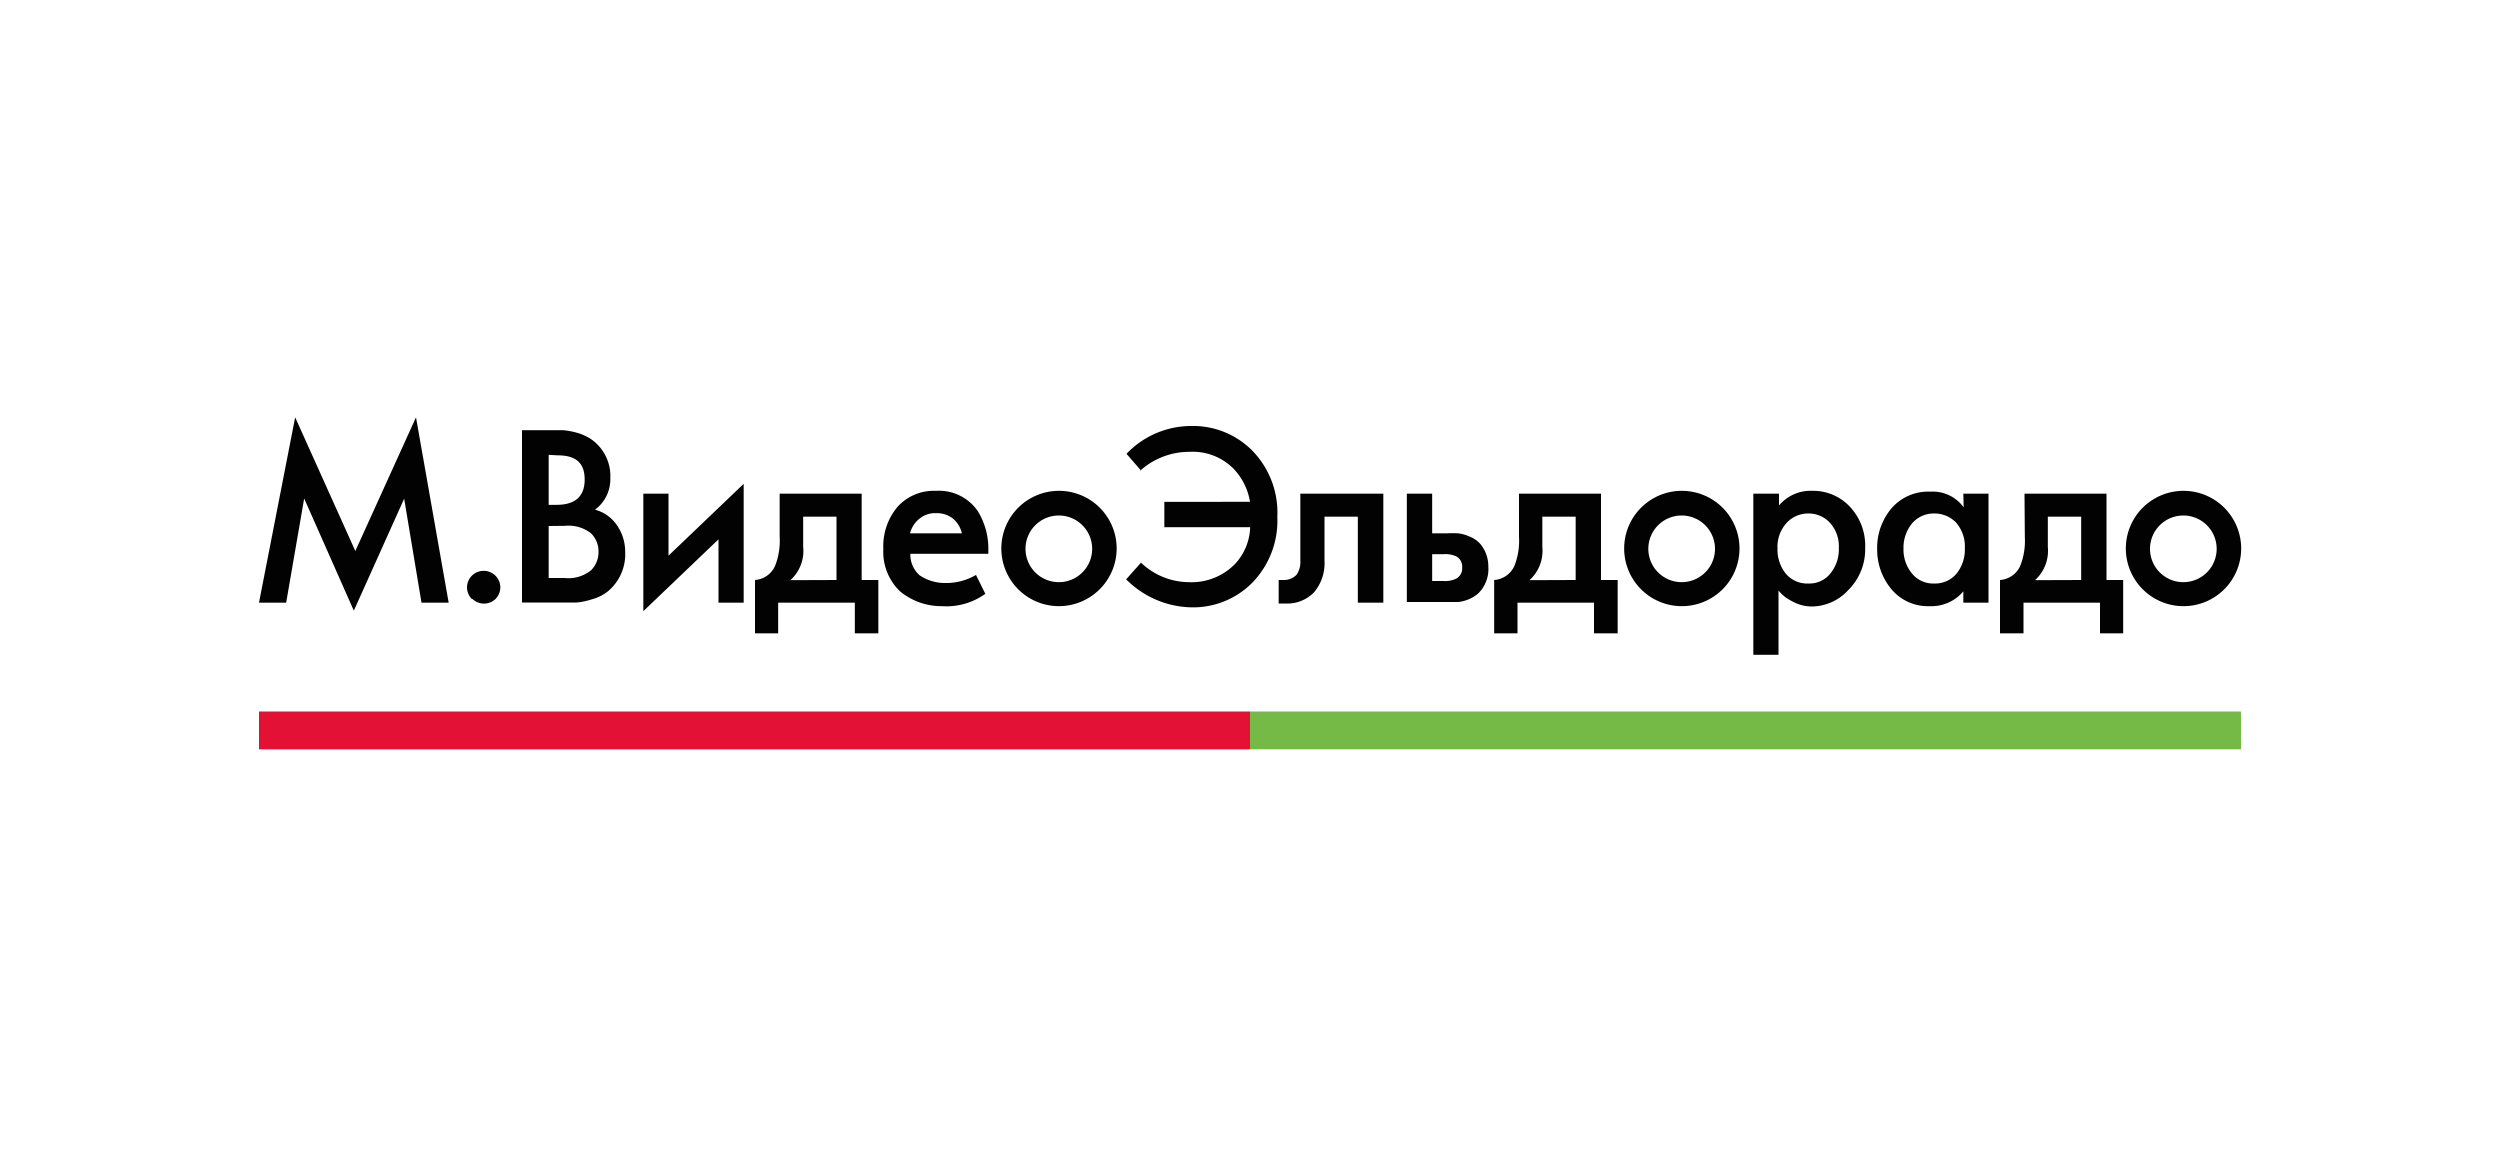 <svg xmlns="http://www.w3.org/2000/svg" id="Слой_1" data-name="Слой 1" viewBox="0 0 150 70"><defs><style>.cls-1{fill:#e31235}.cls-2{fill:#75b947}.cls-3{fill:#020203}</style></defs><path class="cls-1" d="M15.54 42.69H75v2.27H15.54z"/><path class="cls-2" d="M75 42.69h59.46v2.27H75z"/><path class="cls-3" d="M58.57 34.52l.55 1.11a4 4 0 0 1-2.6.74 3.91 3.91 0 0 1-2.52-.89 3.29 3.29 0 0 1-1-2.54 3.67 3.67 0 0 1 .86-2.54 2.94 2.94 0 0 1 2.3-.95 2.83 2.83 0 0 1 2.49 1.19A4.28 4.28 0 0 1 59.3 33v.23h-4.68a1.66 1.66 0 0 0 .56 1.29 2.7 2.7 0 0 0 1.5.46 3.54 3.54 0 0 0 1.89-.49M54.71 32h3a1.57 1.57 0 0 0-.54-.89 1.55 1.55 0 0 0-1-.32 1.47 1.47 0 0 0-1 .33 1.66 1.66 0 0 0-.57.88m-29.64-6.96l-3.64 8.02-3.61-8.02-2.17 11.12h1.63l1.08-6.25 2.98 6.73 3.02-6.72 1.04 6.24h1.63l-1.96-11.12zm3.35 10.9a1 1 0 0 1-.29-.69 1 1 0 0 1 2 0 1 1 0 0 1-.29.69 1 1 0 0 1-1.38 0m2.97-10.13h2.46a4.65 4.65 0 0 1 .78.14 3 3 0 0 1 .89.39 2.69 2.69 0 0 1 1.17 2.34 2.27 2.27 0 0 1-.92 1.9 2.32 2.32 0 0 1 1.36 1 2.76 2.76 0 0 1 .45 1.52 2.9 2.9 0 0 1-1 2.35 2.58 2.58 0 0 1-1 .51 4.27 4.27 0 0 1-.9.19h-3.29zm1.6 1.48v3h.47c1.13 0 1.69-.51 1.69-1.52s-.54-1.45-1.63-1.45zm0 4.27v3.12h.95a2.17 2.17 0 0 0 1.59-.46 1.53 1.53 0 0 0 .45-1.1 1.51 1.51 0 0 0-.45-1.12 2.17 2.17 0 0 0-1.56-.45zm5.68-1.94h1.51v3.72l4.51-4.31v7.13h-1.51v-3.8l-4.51 4.31v-7.05zm8.18 0h4.92v5.18h1V38h-1.41v-1.84h-4.6V38H45.3v-3.2a1.43 1.43 0 0 0 1.21-.86 4.11 4.11 0 0 0 .27-1.73zm3.41 5.18V31h-2v1.81a2.35 2.35 0 0 1-.77 2zM83 29.62v6.54h-1.53V31h-2v2.64a2.71 2.71 0 0 1-.61 1.88 2.24 2.24 0 0 1-1.76.69h-.38V34.8H77a1.06 1.06 0 0 0 .8-.32 1.37 1.37 0 0 0 .22-.86v-4zm1.41 0h1.52V32h.89a6.24 6.24 0 0 1 .66 0 2.2 2.2 0 0 1 .66.18 1.71 1.71 0 0 1 .68.46A2.09 2.09 0 0 1 89.3 34a2.05 2.05 0 0 1-.59 1.59 2 2 0 0 1-.62.38 2.17 2.17 0 0 1-.6.15h-3.08zm1.52 5.24h.68a1.51 1.51 0 0 0 .78-.15.7.7 0 0 0 .34-.66.71.71 0 0 0-.32-.65 1.55 1.55 0 0 0-.79-.15h-.69zm5.21-5.24h4.92v5.18h1V38h-1.42v-1.84h-4.59V38h-1.4v-3.2a1.44 1.44 0 0 0 1.22-.86 4.11 4.11 0 0 0 .27-1.73zm3.4 5.18V31h-2v1.81a2.38 2.38 0 0 1-.77 2zm12.2-5.18v.71a2.47 2.47 0 0 1 2-.88 3 3 0 0 1 2.24.94 3.4 3.4 0 0 1 .93 2.49 3.43 3.43 0 0 1-1 2.51 3 3 0 0 1-2.2 1 2.53 2.53 0 0 1-.53-.06 2.68 2.68 0 0 1-.72-.29 2.32 2.32 0 0 1-.75-.61v3.86h-1.51v-9.67zm1.77 1.19a1.75 1.75 0 0 0-1.31.56 2.14 2.14 0 0 0-.55 1.55 2.3 2.3 0 0 0 .49 1.49 1.67 1.67 0 0 0 1.37.6 1.6 1.6 0 0 0 1.32-.61 2.29 2.29 0 0 0 .5-1.51 2.1 2.1 0 0 0-.54-1.53 1.73 1.73 0 0 0-1.28-.55m9.29-1.19h1.51v6.54h-1.51v-.68a2.49 2.49 0 0 1-2 .89 2.86 2.86 0 0 1-2.3-1 3.71 3.71 0 0 1-.87-2.45 3.66 3.66 0 0 1 .86-2.42 2.9 2.9 0 0 1 2.33-1 2.29 2.29 0 0 1 2 .94zm-1.75 1.19a1.69 1.69 0 0 0-1.33.6 2.28 2.28 0 0 0-.51 1.51 2.25 2.25 0 0 0 .5 1.48 1.63 1.63 0 0 0 1.34.61 1.67 1.67 0 0 0 1.34-.59 2.29 2.29 0 0 0 .5-1.51 2.18 2.18 0 0 0-.53-1.56 1.79 1.79 0 0 0-1.31-.54m5.42-1.19h4.92v5.18h1V38H126v-1.84h-4.59V38H120v-3.2a1.44 1.44 0 0 0 1.22-.86 4.11 4.11 0 0 0 .27-1.73zm3.4 5.18V31h-2v1.81a2.38 2.38 0 0 1-.77 2zm-56.41-6.57l-.87-1a5.36 5.36 0 0 1 3.88-1.67A5 5 0 0 1 75.1 27a5.32 5.32 0 0 1 1.54 4 5.34 5.34 0 0 1-1.54 4 5 5 0 0 1-3.67 1.44 5.67 5.67 0 0 1-3.86-1.68l.89-1a4.19 4.19 0 0 0 2.85 1.17 3.65 3.65 0 0 0 2.8-1.1 3.38 3.38 0 0 0 .9-2.2h-5.15v-1.52H75a3.73 3.73 0 0 0-1-2 3.44 3.44 0 0 0-2.61-1 4.41 4.41 0 0 0-3 1.15m-4.84 8.11A3.46 3.46 0 1 1 67 32.91a3.47 3.47 0 0 1-3.47 3.46m0-5.44a2 2 0 1 0 2 2 2 2 0 0 0-2-2M131 36.37a3.46 3.46 0 1 1 3.47-3.46 3.46 3.46 0 0 1-3.47 3.46m0-5.44a2 2 0 1 0 2 2 2 2 0 0 0-2-2m-30.1 5.44a3.46 3.46 0 1 1 3.47-3.46 3.46 3.46 0 0 1-3.47 3.46m0-5.44a2 2 0 1 0 2 2 2 2 0 0 0-2-2"/></svg>